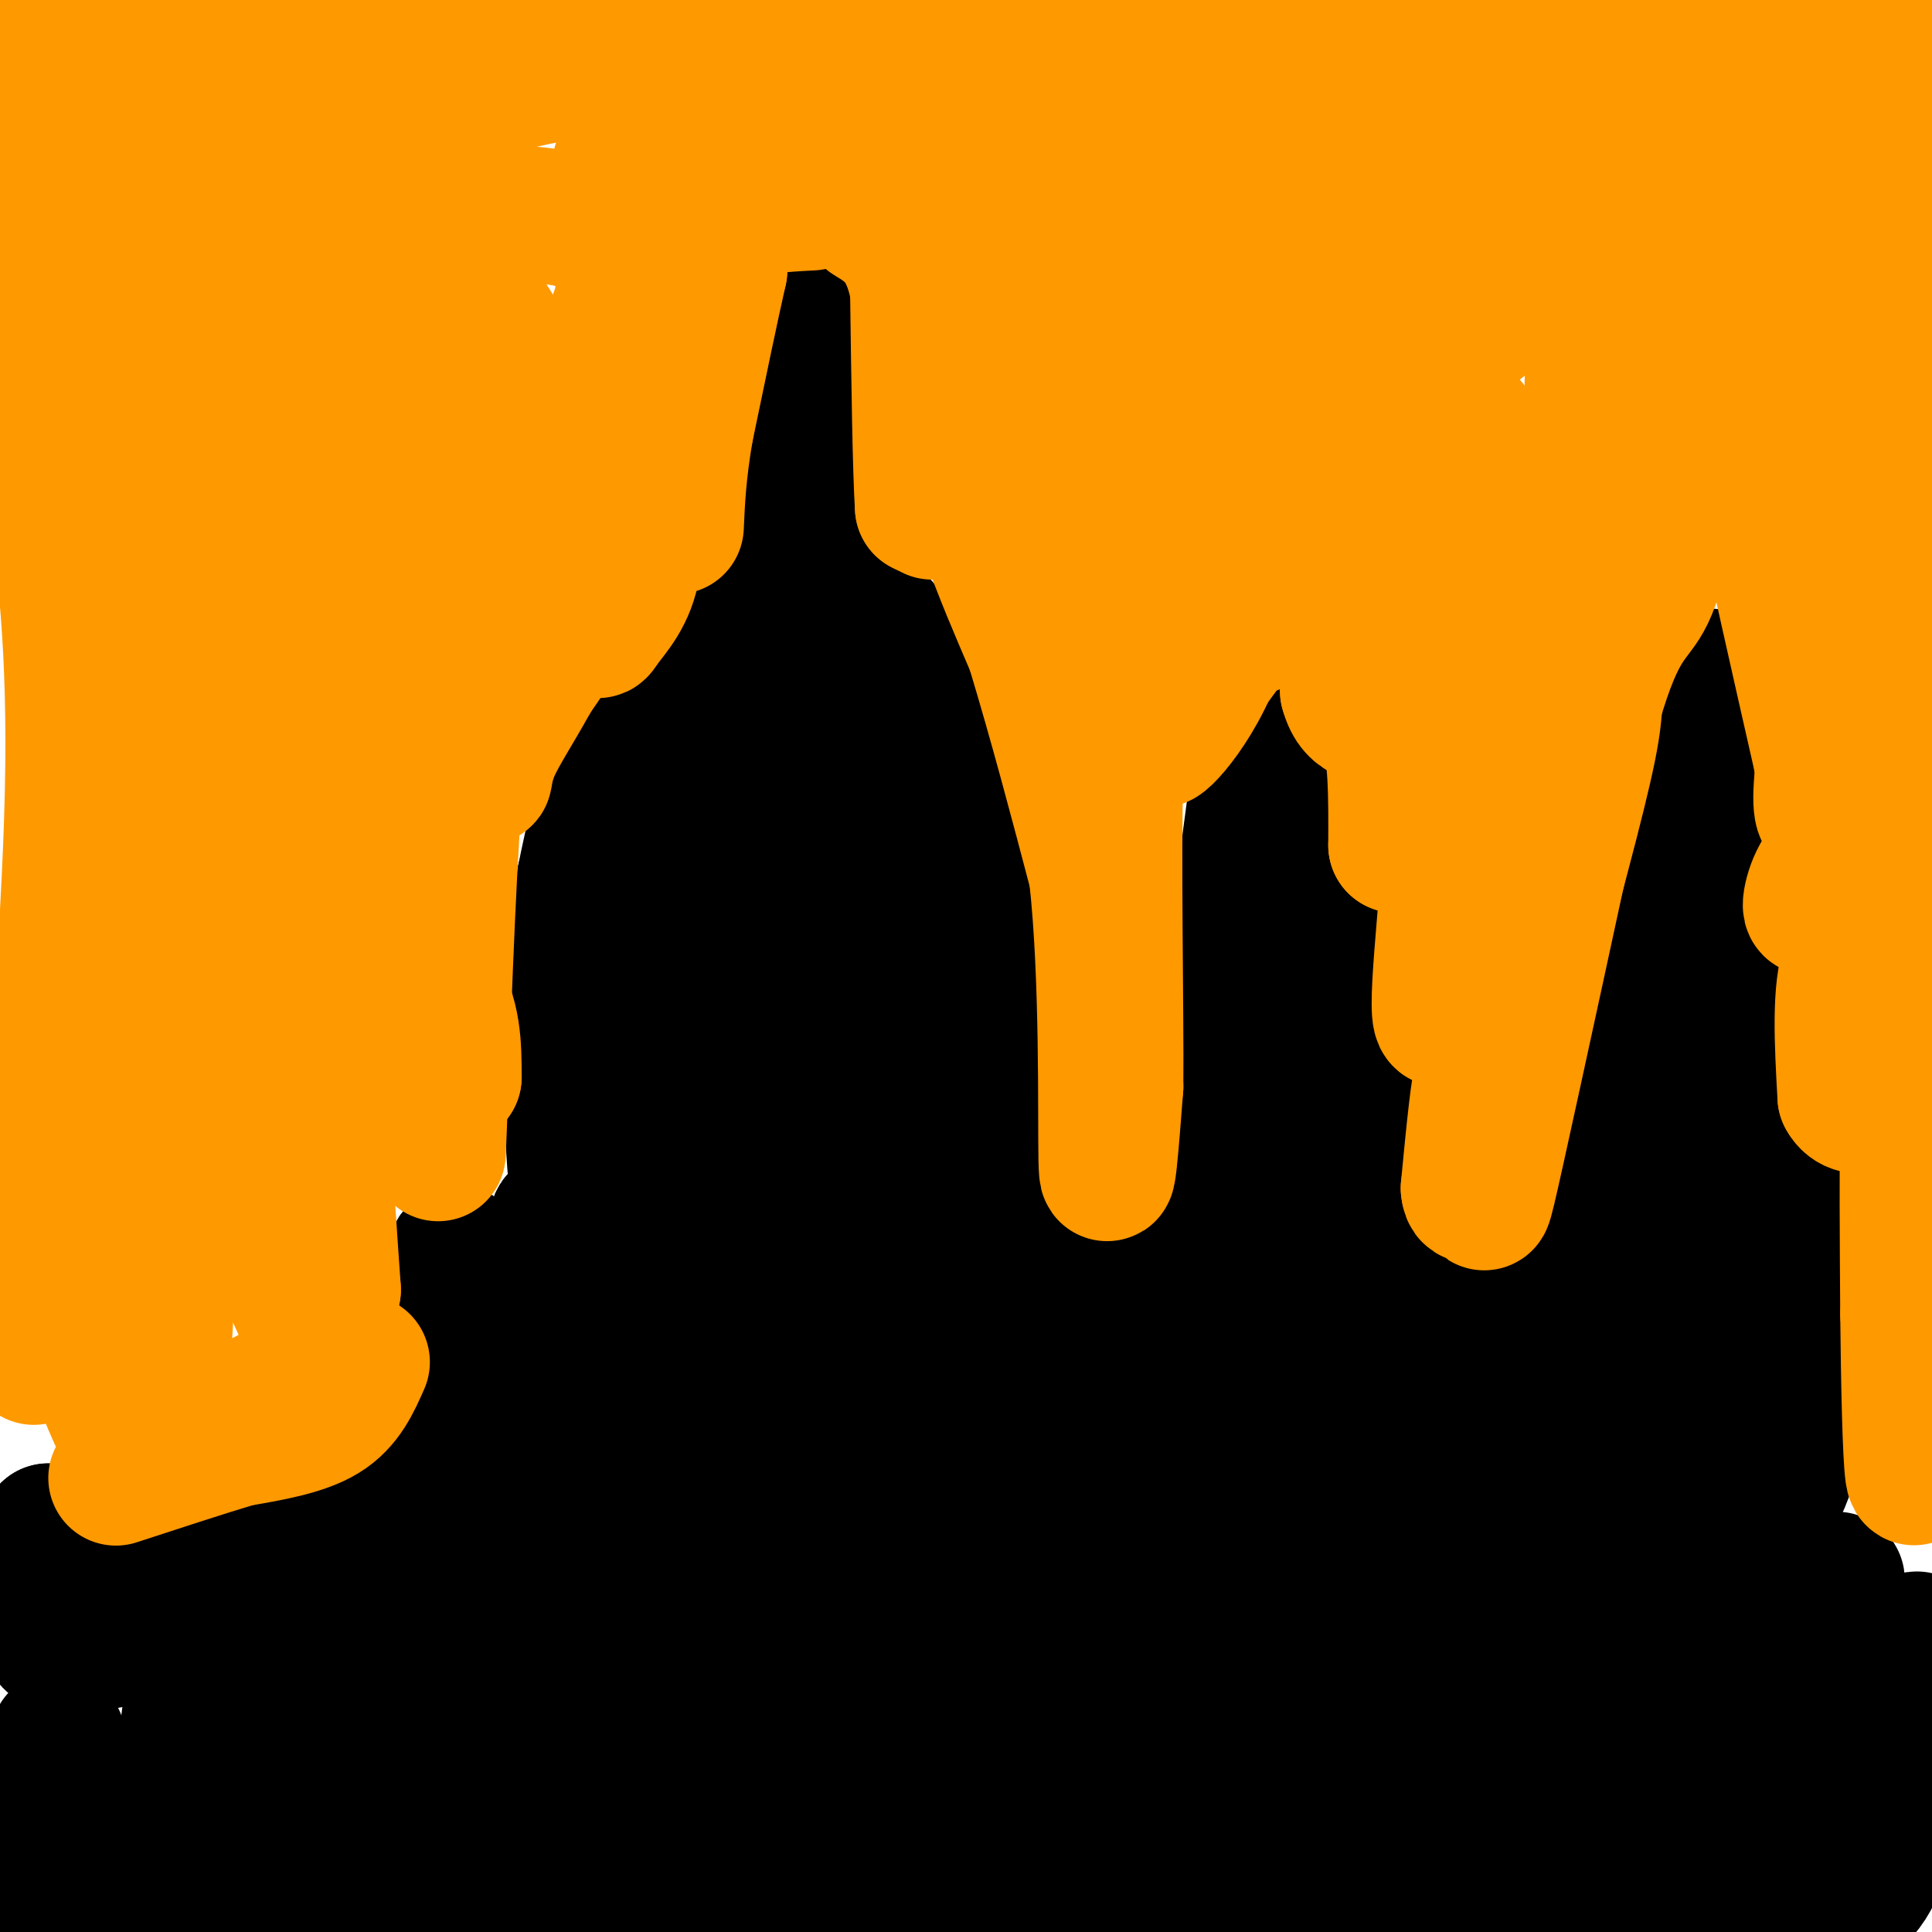 <svg viewBox='0 0 400 400' version='1.1' xmlns='http://www.w3.org/2000/svg' xmlns:xlink='http://www.w3.org/1999/xlink'><g fill='none' stroke='#000000' stroke-width='28' stroke-linecap='round' stroke-linejoin='round'><path d='M14,382c0.000,0.000 -1.000,-17.000 -1,-17'/><path d='M12,374c0.000,0.000 0.000,-14.000 0,-14'/><path d='M12,368c-0.750,1.250 -1.500,2.500 2,5c3.500,2.500 11.250,6.250 19,10'/><path d='M33,383c3.444,3.067 2.556,5.733 3,0c0.444,-5.733 2.222,-19.867 4,-34'/><path d='M40,349c0.844,-9.467 0.956,-16.133 1,-13c0.044,3.133 0.022,16.067 0,29'/><path d='M41,365c2.286,9.286 8.000,18.000 12,22c4.000,4.000 6.286,3.286 8,1c1.714,-2.286 2.857,-6.143 4,-10'/><path d='M65,378c1.095,-3.464 1.833,-7.125 0,-11c-1.833,-3.875 -6.238,-7.964 -8,-8c-1.762,-0.036 -0.881,3.982 0,8'/><path d='M57,367c-1.046,4.029 -3.662,10.100 -5,15c-1.338,4.900 -1.399,8.627 -13,10c-11.601,1.373 -34.743,0.392 -34,0c0.743,-0.392 25.372,-0.196 50,0'/><path d='M55,392c30.167,-0.167 80.583,-0.583 131,-1'/><path d='M186,391c33.239,1.746 50.837,6.612 61,9c10.163,2.388 12.890,2.297 25,0c12.110,-2.297 33.603,-6.799 51,-9c17.397,-2.201 30.699,-2.100 44,-2'/><path d='M367,389c10.444,1.333 14.556,5.667 18,3c3.444,-2.667 6.222,-12.333 9,-22'/><path d='M394,370c2.000,-8.667 2.500,-19.333 3,-30'/><path d='M397,340c-0.095,-2.976 -1.833,4.583 -2,13c-0.167,8.417 1.238,17.690 -11,20c-12.238,2.310 -38.119,-2.345 -64,-7'/><path d='M320,366c-34.500,-0.500 -88.750,1.750 -143,4'/><path d='M177,370c-27.988,-0.715 -26.458,-4.504 -4,0c22.458,4.504 65.844,17.300 90,23c24.156,5.700 29.080,4.304 34,4c4.920,-0.304 9.834,0.485 12,0c2.166,-0.485 1.583,-2.242 1,-4'/><path d='M310,393c-11.118,-5.018 -39.413,-15.561 -62,-19c-22.587,-3.439 -39.466,0.228 -50,0c-10.534,-0.228 -14.724,-4.351 -30,-6c-15.276,-1.649 -41.638,-0.825 -68,0'/><path d='M100,368c-15.833,0.000 -21.417,0.000 -27,0'/><path d='M73,368c-3.833,-0.500 0.083,-1.750 4,-3'/><path d='M77,365c1.244,0.644 2.356,3.756 3,3c0.644,-0.756 0.822,-5.378 1,-10'/><path d='M81,358c-0.464,-4.369 -2.125,-10.292 -5,-13c-2.875,-2.708 -6.964,-2.202 -9,-1c-2.036,1.202 -2.018,3.101 -2,5'/><path d='M65,349c-0.988,1.274 -2.458,1.958 0,3c2.458,1.042 8.845,2.440 12,-2c3.155,-4.440 3.077,-14.720 3,-25'/><path d='M80,325c0.022,-4.689 -1.422,-3.911 -2,-2c-0.578,1.911 -0.289,4.956 0,8'/><path d='M78,331c2.762,3.833 9.667,9.417 12,13c2.333,3.583 0.095,5.167 1,7c0.905,1.833 4.952,3.917 9,6'/><path d='M100,357c1.500,-10.167 0.750,-38.583 0,-67'/><path d='M100,290c-0.328,-12.061 -1.149,-8.712 -3,-5c-1.851,3.712 -4.733,7.789 -6,17c-1.267,9.211 -0.918,23.557 1,34c1.918,10.443 5.405,16.984 10,21c4.595,4.016 10.297,5.508 16,7'/><path d='M118,364c6.998,1.370 16.494,1.295 33,-4c16.506,-5.295 40.021,-15.810 53,-20c12.979,-4.190 15.423,-2.054 19,0c3.577,2.054 8.289,4.027 13,6'/><path d='M236,346c7.494,3.435 19.730,9.024 29,11c9.270,1.976 15.573,0.340 20,-1c4.427,-1.340 6.979,-2.383 -6,-3c-12.979,-0.617 -41.490,-0.809 -70,-1'/><path d='M209,352c10.889,-0.378 73.111,-0.822 107,0c33.889,0.822 39.444,2.911 45,5'/><path d='M361,357c9.351,1.651 10.228,3.278 13,4c2.772,0.722 7.439,0.541 6,-2c-1.439,-2.541 -8.982,-7.440 -14,-16c-5.018,-8.560 -7.509,-20.780 -10,-33'/><path d='M356,310c-1.833,-10.500 -1.417,-20.250 -1,-30'/><path d='M355,280c0.650,-9.317 2.776,-17.610 4,-21c1.224,-3.390 1.544,-1.878 4,0c2.456,1.878 7.046,4.121 9,11c1.954,6.879 1.273,18.394 0,26c-1.273,7.606 -3.136,11.303 -5,15'/><path d='M367,311c-1.533,5.489 -2.867,11.711 -2,16c0.867,4.289 3.933,6.644 7,9'/><path d='M372,336c2.200,2.422 4.200,3.978 5,3c0.800,-0.978 0.400,-4.489 0,-8'/><path d='M377,331c1.869,-2.743 6.542,-5.601 0,-3c-6.542,2.601 -24.300,10.662 -34,14c-9.700,3.338 -11.343,1.954 -16,0c-4.657,-1.954 -12.329,-4.477 -20,-7'/><path d='M307,335c-7.244,-2.822 -15.356,-6.378 -31,-7c-15.644,-0.622 -38.822,1.689 -62,4'/><path d='M214,332c-26.000,0.889 -60.000,1.111 -79,3c-19.000,1.889 -23.000,5.444 -27,9'/><path d='M108,344c7.000,2.022 38.000,2.578 76,0c38.000,-2.578 83.000,-8.289 128,-14'/><path d='M312,330c24.024,-2.381 20.083,-1.333 21,0c0.917,1.333 6.690,2.952 9,-5c2.310,-7.952 1.155,-25.476 0,-43'/><path d='M342,282c-0.044,-12.378 -0.156,-21.822 -2,-23c-1.844,-1.178 -5.422,5.911 -9,13'/><path d='M331,272c-2.845,4.310 -5.458,8.583 -6,14c-0.542,5.417 0.988,11.976 2,13c1.012,1.024 1.506,-3.488 2,-8'/><path d='M329,291c0.643,-8.738 1.250,-26.583 2,-35c0.750,-8.417 1.643,-7.405 5,-8c3.357,-0.595 9.179,-2.798 15,-5'/><path d='M351,243c3.356,1.889 4.244,9.111 8,12c3.756,2.889 10.378,1.444 17,0'/><path d='M376,255c2.690,-1.440 0.917,-5.042 -4,-8c-4.917,-2.958 -12.976,-5.274 -17,-10c-4.024,-4.726 -4.012,-11.863 -4,-19'/><path d='M351,218c-0.501,-6.483 0.247,-13.191 -1,-16c-1.247,-2.809 -4.490,-1.718 -7,-1c-2.510,0.718 -4.289,1.062 -5,4c-0.711,2.938 -0.356,8.469 0,14'/><path d='M338,219c-1.131,2.321 -3.958,1.125 0,3c3.958,1.875 14.702,6.821 19,5c4.298,-1.821 2.149,-10.411 0,-19'/><path d='M357,208c-1.733,-5.400 -6.067,-9.400 -8,-13c-1.933,-3.600 -1.467,-6.800 -1,-10'/><path d='M348,185c0.833,-4.167 3.417,-9.583 6,-15'/><path d='M354,170c1.000,-7.500 0.500,-18.750 0,-30'/><path d='M325,331c1.750,-2.250 3.500,-4.500 4,-16c0.500,-11.500 -0.250,-32.250 -1,-53'/><path d='M328,262c0.000,-10.833 0.500,-11.417 1,-12'/><path d='M329,250c-1.833,-12.750 -3.667,-25.500 -4,-19c-0.333,6.500 0.833,32.250 2,58'/><path d='M327,289c0.054,13.832 -0.812,19.411 -2,24c-1.188,4.589 -2.700,8.189 -10,10c-7.300,1.811 -20.388,1.834 -26,2c-5.612,0.166 -3.746,0.476 -3,-2c0.746,-2.476 0.373,-7.738 0,-13'/><path d='M286,310c5.729,-3.201 20.051,-4.703 26,-6c5.949,-1.297 3.525,-2.388 0,-7c-3.525,-4.612 -8.150,-12.746 -10,-18c-1.850,-5.254 -0.925,-7.627 0,-10'/><path d='M302,269c-1.435,8.348 -5.024,34.217 -7,44c-1.976,9.783 -2.340,3.480 -6,1c-3.660,-2.480 -10.617,-1.137 -14,-14c-3.383,-12.863 -3.191,-39.931 -3,-67'/><path d='M272,233c-0.067,-19.089 1.267,-33.311 0,-44c-1.267,-10.689 -5.133,-17.844 -9,-25'/><path d='M263,164c-1.667,-6.333 -1.333,-9.667 -1,-13'/><path d='M262,151c-2.500,15.833 -8.250,61.917 -14,108'/><path d='M248,259c-3.218,18.979 -4.263,12.425 -5,17c-0.737,4.575 -1.167,20.278 2,29c3.167,8.722 9.929,10.464 14,11c4.071,0.536 5.449,-0.132 7,-2c1.551,-1.868 3.276,-4.934 5,-8'/><path d='M271,306c0.600,-10.222 -0.400,-31.778 2,-45c2.400,-13.222 8.200,-18.111 14,-23'/><path d='M287,238c2.489,-6.733 1.711,-12.067 1,-3c-0.711,9.067 -1.356,32.533 -2,56'/><path d='M286,291c-6.578,11.244 -22.022,11.356 -31,2c-8.978,-9.356 -11.489,-28.178 -14,-47'/><path d='M241,246c-2.476,-13.060 -1.667,-22.208 -2,-7c-0.333,15.208 -1.810,54.774 -3,71c-1.190,16.226 -2.095,9.113 -3,2'/><path d='M233,312c-1.489,-1.200 -3.711,-5.200 -19,-6c-15.289,-0.800 -43.644,1.600 -72,4'/><path d='M142,310c-19.422,1.289 -31.978,2.511 -37,2c-5.022,-0.511 -2.511,-2.756 0,-5'/><path d='M105,307c-1.667,-8.667 -5.833,-27.833 -10,-47'/><path d='M95,260c-1.595,-3.821 -0.583,10.125 1,18c1.583,7.875 3.738,9.679 13,11c9.262,1.321 25.631,2.161 42,3'/><path d='M151,292c11.631,-0.952 19.708,-4.833 33,-6c13.292,-1.167 31.798,0.381 41,0c9.202,-0.381 9.101,-2.690 9,-5'/><path d='M234,281c1.893,-2.060 2.125,-4.708 0,-9c-2.125,-4.292 -6.607,-10.226 -13,-12c-6.393,-1.774 -14.696,0.613 -23,3'/><path d='M198,263c-5.444,1.533 -7.556,3.867 -19,5c-11.444,1.133 -32.222,1.067 -53,1'/><path d='M126,269c-10.082,0.942 -8.787,2.797 -9,0c-0.213,-2.797 -1.933,-10.244 -2,-14c-0.067,-3.756 1.521,-3.819 4,0c2.479,3.819 5.851,11.520 9,15c3.149,3.480 6.074,2.740 9,2'/><path d='M137,272c5.829,0.510 15.903,0.786 20,1c4.097,0.214 2.219,0.365 9,-5c6.781,-5.365 22.223,-16.247 30,-25c7.777,-8.753 7.888,-15.376 8,-22'/><path d='M204,221c1.500,-11.167 1.250,-28.083 1,-45'/><path d='M205,176c-3.089,-15.089 -11.311,-30.311 -17,-39c-5.689,-8.689 -8.844,-10.844 -12,-13'/><path d='M176,124c-4.089,-4.378 -8.311,-8.822 -11,-14c-2.689,-5.178 -3.844,-11.089 -5,-17'/><path d='M160,93c-0.167,-7.833 1.917,-18.917 4,-30'/><path d='M164,63c2.089,1.333 5.311,19.667 6,31c0.689,11.333 -1.156,15.667 -3,20'/><path d='M167,114c-2.733,4.489 -8.067,5.711 -12,10c-3.933,4.289 -6.467,11.644 -9,19'/><path d='M146,143c-4.822,5.489 -12.378,9.711 -17,16c-4.622,6.289 -6.311,14.644 -8,23'/><path d='M121,182c-2.044,16.022 -3.156,44.578 -2,59c1.156,14.422 4.578,14.711 8,15'/><path d='M127,256c4.947,2.305 13.316,0.566 22,-4c8.684,-4.566 17.684,-11.960 23,-17c5.316,-5.040 6.947,-7.726 8,-14c1.053,-6.274 1.526,-16.137 2,-26'/><path d='M182,195c1.661,-15.135 4.812,-39.973 2,-55c-2.812,-15.027 -11.589,-20.244 -15,-23c-3.411,-2.756 -1.457,-3.050 -5,2c-3.543,5.050 -12.584,15.443 -17,24c-4.416,8.557 -4.208,15.279 -4,22'/><path d='M143,165c-1.678,21.601 -3.872,64.604 -5,83c-1.128,18.396 -1.188,12.183 3,4c4.188,-8.183 12.625,-18.338 17,-32c4.375,-13.662 4.687,-30.831 5,-48'/><path d='M163,172c0.810,-17.012 0.333,-35.542 0,-24c-0.333,11.542 -0.524,53.155 0,71c0.524,17.845 1.762,11.923 3,6'/><path d='M166,225c2.702,5.929 7.958,17.750 12,23c4.042,5.250 6.869,3.929 10,1c3.131,-2.929 6.565,-7.464 10,-12'/><path d='M198,237c3.822,-0.133 8.378,5.533 12,8c3.622,2.467 6.311,1.733 9,1'/><path d='M219,246c2.167,0.167 3.083,0.083 4,0'/><path d='M66,326c0.000,0.000 1.000,-20.000 1,-20'/><path d='M67,306c0.733,-0.311 2.067,8.911 0,14c-2.067,5.089 -7.533,6.044 -13,7'/><path d='M54,327c-3.844,2.867 -6.956,6.533 -9,5c-2.044,-1.533 -3.022,-8.267 -4,-15'/><path d='M41,317c-2.089,1.444 -5.311,12.556 -10,18c-4.689,5.444 -10.844,5.222 -17,5'/><path d='M14,340c-3.533,0.733 -3.867,0.067 -4,-4c-0.133,-4.067 -0.067,-11.533 0,-19'/><path d='M10,317c0.167,-0.667 0.583,7.167 1,15'/></g>
<g fill='none' stroke='#ff9900' stroke-width='28' stroke-linecap='round' stroke-linejoin='round'><path d='M7,281c3.667,-43.333 7.333,-86.667 8,-117c0.667,-30.333 -1.667,-47.667 -4,-65'/><path d='M11,99c-0.699,-26.014 -0.445,-58.550 0,-74c0.445,-15.450 1.081,-13.813 -1,-14c-2.081,-0.187 -6.880,-2.196 -4,-3c2.880,-0.804 13.440,-0.402 24,0'/><path d='M30,8c29.000,-0.667 89.500,-2.333 150,-4'/><path d='M180,4c30.667,-1.500 32.333,-3.250 34,-5'/><path d='M345,3c-1.066,8.875 -2.132,17.750 -4,23c-1.868,5.250 -4.536,6.874 -15,8c-10.464,1.126 -28.722,1.756 -37,0c-8.278,-1.756 -6.575,-5.896 -9,-9c-2.425,-3.104 -8.979,-5.173 -18,-7c-9.021,-1.827 -20.511,-3.414 -32,-5'/><path d='M230,13c-9.956,-0.556 -18.844,0.556 -5,0c13.844,-0.556 50.422,-2.778 87,-5'/><path d='M312,8c23.400,-1.089 38.400,-1.311 49,0c10.600,1.311 16.800,4.156 23,7'/><path d='M384,15c6.467,3.667 11.133,9.333 13,32c1.867,22.667 0.933,62.333 0,102'/><path d='M397,149c-0.201,21.675 -0.703,24.861 -1,29c-0.297,4.139 -0.388,9.230 -3,12c-2.612,2.770 -7.746,3.220 -10,9c-2.254,5.780 -1.627,16.890 -1,28'/><path d='M382,227c2.214,4.226 8.250,0.792 11,-1c2.750,-1.792 2.214,-1.940 2,6c-0.214,7.940 -0.107,23.970 0,40'/><path d='M395,272c0.133,14.089 0.467,29.311 1,33c0.533,3.689 1.267,-4.156 2,-12'/><path d='M398,293c1.691,-22.450 4.917,-72.574 4,-96c-0.917,-23.426 -5.978,-20.153 -9,-20c-3.022,0.153 -4.006,-2.813 -5,-3c-0.994,-0.187 -1.997,2.407 -3,5'/><path d='M385,179c-1.833,1.167 -4.917,1.583 -8,2'/><path d='M377,181c-2.044,2.978 -3.156,9.422 -1,6c2.156,-3.422 7.578,-16.711 13,-30'/><path d='M389,157c3.798,-11.119 6.792,-23.917 4,-38c-2.792,-14.083 -11.369,-29.452 -15,-41c-3.631,-11.548 -2.315,-19.274 -1,-27'/><path d='M377,51c-0.167,-13.667 -0.083,-34.333 0,-55'/><path d='M397,3c4.915,4.346 9.831,8.692 5,9c-4.831,0.308 -19.408,-3.423 -33,-2c-13.592,1.423 -26.198,7.998 -33,11c-6.802,3.002 -7.801,2.429 -13,11c-5.199,8.571 -14.600,26.285 -24,44'/><path d='M299,76c-8.743,5.455 -18.601,-2.909 -27,-8c-8.399,-5.091 -15.338,-6.909 -22,-13c-6.662,-6.091 -13.046,-16.455 -17,-21c-3.954,-4.545 -5.477,-3.273 -7,-2'/><path d='M226,32c-9.957,-3.423 -31.349,-10.979 -52,-15c-20.651,-4.021 -40.560,-4.506 -57,-2c-16.440,2.506 -29.411,8.002 -43,16c-13.589,7.998 -27.794,18.499 -42,29'/><path d='M32,60c-8.345,9.274 -8.208,17.958 -8,59c0.208,41.042 0.488,114.440 0,147c-0.488,32.560 -1.744,24.280 -3,16'/><path d='M21,282c0.000,4.500 1.500,7.750 3,11'/><path d='M24,293c4.333,1.667 13.667,0.333 23,-1'/><path d='M47,292c6.511,-1.356 11.289,-4.244 14,-7c2.711,-2.756 3.356,-5.378 4,-8'/><path d='M65,277c-4.821,-11.726 -18.875,-37.042 -25,-73c-6.125,-35.958 -4.321,-82.560 -4,-75c0.321,7.560 -0.839,69.280 -2,131'/><path d='M34,260c-0.690,30.884 -1.417,42.593 0,18c1.417,-24.593 4.976,-85.488 6,-100c1.024,-14.512 -0.488,17.357 0,30c0.488,12.643 2.978,6.058 4,-23c1.022,-29.058 0.578,-80.588 -1,-105c-1.578,-24.412 -4.289,-21.706 -7,-19'/><path d='M36,61c-5.303,-16.359 -15.061,-47.756 -17,-56c-1.939,-8.244 3.939,6.665 12,19c8.061,12.335 18.303,22.096 26,25c7.697,2.904 12.848,-1.048 18,-5'/><path d='M75,44c9.515,-0.308 24.303,1.423 15,-6c-9.303,-7.423 -42.697,-23.998 -48,-18c-5.303,5.998 17.485,34.571 28,52c10.515,17.429 8.758,23.715 7,30'/><path d='M77,102c1.533,14.400 1.867,35.400 0,53c-1.867,17.600 -5.933,31.800 -10,46'/><path d='M67,201c-1.333,18.667 0.333,42.333 2,66'/><path d='M69,267c-4.356,-16.222 -16.244,-89.778 -21,-128c-4.756,-38.222 -2.378,-41.111 0,-44'/><path d='M48,95c-0.234,-10.254 -0.819,-13.887 0,-20c0.819,-6.113 3.043,-14.704 5,-16c1.957,-1.296 3.648,4.704 7,24c3.352,19.296 8.364,51.887 10,70c1.636,18.113 -0.104,21.746 0,25c0.104,3.254 2.052,6.127 4,9'/><path d='M74,187c4.000,4.333 12.000,10.667 16,17c4.000,6.333 4.000,12.667 4,19'/><path d='M94,223c0.222,-0.244 -1.222,-10.356 -2,-11c-0.778,-0.644 -0.889,8.178 -1,17'/><path d='M91,229c-0.286,7.131 -0.500,16.458 0,3c0.500,-13.458 1.714,-49.702 3,-66c1.286,-16.298 2.643,-12.649 4,-9'/><path d='M98,157c5.111,-7.133 15.889,-20.467 23,-34c7.111,-13.533 10.556,-27.267 14,-41'/><path d='M135,82c1.729,-10.509 -0.948,-16.280 -1,-21c-0.052,-4.720 2.522,-8.389 -5,-12c-7.522,-3.611 -25.141,-7.165 -35,-3c-9.859,4.165 -11.960,16.047 -13,27c-1.040,10.953 -1.020,20.976 -1,31'/><path d='M80,104c3.920,15.713 14.219,39.495 18,50c3.781,10.505 1.044,7.733 4,1c2.956,-6.733 11.603,-17.428 19,-39c7.397,-21.572 13.542,-54.021 14,-63c0.458,-8.979 -4.771,5.510 -10,20'/><path d='M125,73c-3.000,9.500 -5.500,23.250 -8,37'/><path d='M117,110c-1.292,9.938 -0.522,16.282 0,12c0.522,-4.282 0.794,-19.191 -4,-33c-4.794,-13.809 -14.656,-26.517 -20,-36c-5.344,-9.483 -6.172,-15.742 -7,-22'/><path d='M86,31c-1.944,-7.168 -3.306,-14.089 -4,-14c-0.694,0.089 -0.722,7.189 0,13c0.722,5.811 2.194,10.334 8,22c5.806,11.666 15.944,30.476 22,44c6.056,13.524 8.028,21.762 10,30'/><path d='M122,126c1.835,5.760 1.423,5.159 3,3c1.577,-2.159 5.144,-5.878 6,-12c0.856,-6.122 -1.000,-14.648 -2,-19c-1.000,-4.352 -1.143,-4.529 -8,-4c-6.857,0.529 -20.429,1.765 -34,3'/><path d='M87,97c-6.397,0.022 -5.388,-1.422 -5,0c0.388,1.422 0.156,5.711 1,9c0.844,3.289 2.766,5.578 8,7c5.234,1.422 13.781,1.978 18,1c4.219,-0.978 4.109,-3.489 4,-6'/><path d='M113,108c2.220,-2.000 5.770,-4.000 9,-6c3.230,-2.000 6.139,-4.000 7,-12c0.861,-8.000 -0.325,-22.000 0,-31c0.325,-9.000 2.163,-13.000 4,-17'/><path d='M133,42c2.667,-3.667 7.333,-4.333 12,-5'/><path d='M145,37c-4.978,-1.622 -23.422,-3.178 -14,-3c9.422,0.178 46.711,2.089 84,4'/><path d='M215,38c23.000,0.179 38.500,-1.375 50,1c11.500,2.375 19.000,8.679 26,12c7.000,3.321 13.500,3.661 20,4'/><path d='M311,55c3.602,1.271 2.608,2.449 2,4c-0.608,1.551 -0.831,3.473 -5,7c-4.169,3.527 -12.285,8.657 -16,11c-3.715,2.343 -3.029,1.899 -3,-5c0.029,-6.899 -0.601,-20.251 0,-27c0.601,-6.749 2.431,-6.894 9,-10c6.569,-3.106 17.877,-9.173 27,-12c9.123,-2.827 16.062,-2.413 23,-2'/><path d='M348,21c6.333,11.833 10.667,42.417 15,73'/><path d='M363,94c4.833,22.667 9.417,42.833 14,63'/><path d='M377,157c1.988,12.810 -0.042,13.333 0,8c0.042,-5.333 2.155,-16.524 -2,-34c-4.155,-17.476 -14.577,-41.238 -25,-65'/><path d='M350,66c-6.679,-17.214 -10.875,-27.750 -14,-27c-3.125,0.750 -5.179,12.786 -6,30c-0.821,17.214 -0.411,39.607 0,62'/><path d='M330,131c0.267,13.200 0.933,15.200 -2,28c-2.933,12.800 -9.467,36.400 -16,60'/><path d='M312,219c-3.467,8.933 -4.133,1.267 -5,3c-0.867,1.733 -1.933,12.867 -3,24'/><path d='M304,246c0.274,3.381 2.458,-0.167 3,1c0.542,1.167 -0.560,7.048 3,-9c3.560,-16.048 11.780,-54.024 20,-92'/><path d='M330,146c5.244,-18.133 8.356,-17.467 11,-23c2.644,-5.533 4.822,-17.267 7,-29'/><path d='M348,94c-1.596,-2.155 -9.088,6.959 -16,9c-6.912,2.041 -13.246,-2.989 -19,2c-5.754,4.989 -10.930,19.997 -13,34c-2.070,14.003 -1.035,27.002 0,40'/><path d='M300,179c-1.119,16.845 -3.917,38.958 0,30c3.917,-8.958 14.548,-48.988 19,-69c4.452,-20.012 2.726,-20.006 1,-20'/><path d='M320,120c0.644,-5.956 1.756,-10.844 0,-15c-1.756,-4.156 -6.378,-7.578 -11,-11'/><path d='M309,94c-6.298,-7.976 -16.542,-22.417 -35,-30c-18.458,-7.583 -45.131,-8.310 -59,-11c-13.869,-2.690 -14.935,-7.345 -16,-12'/><path d='M199,41c-2.798,-4.464 -1.792,-9.625 -2,-2c-0.208,7.625 -1.631,28.036 1,46c2.631,17.964 9.315,33.482 16,49'/><path d='M214,134c4.833,16.000 8.917,31.500 13,47'/><path d='M227,181c2.378,21.089 1.822,50.311 2,59c0.178,8.689 1.089,-3.156 2,-15'/><path d='M231,225c0.133,-15.844 -0.533,-47.956 0,-65c0.533,-17.044 2.267,-19.022 4,-21'/><path d='M235,139c-0.488,-12.394 -3.708,-32.879 -8,-54c-4.292,-21.121 -9.656,-42.879 -12,-41c-2.344,1.879 -1.670,27.394 0,43c1.670,15.606 4.335,21.303 7,27'/><path d='M222,114c3.978,8.022 10.422,14.578 17,17c6.578,2.422 13.289,0.711 20,-1'/><path d='M259,130c4.489,-2.511 5.711,-8.289 2,-5c-3.711,3.289 -12.356,15.644 -21,28'/><path d='M240,153c-0.405,1.786 9.083,-7.750 13,-22c3.917,-14.250 2.262,-33.214 0,-47c-2.262,-13.786 -5.131,-22.393 -8,-31'/><path d='M245,53c1.678,-0.069 9.872,15.260 16,23c6.128,7.740 10.188,7.892 13,11c2.812,3.108 4.375,9.174 5,19c0.625,9.826 0.313,23.413 0,37'/><path d='M279,143c1.689,6.467 5.911,4.133 8,8c2.089,3.867 2.044,13.933 2,24'/><path d='M289,175c1.333,-8.167 3.667,-40.583 6,-73'/><path d='M193,106c0.000,0.000 -2.000,-1.000 -2,-1'/><path d='M191,105c-0.500,-7.667 -0.750,-26.333 -1,-45'/><path d='M190,60c-1.833,-10.000 -5.917,-12.500 -10,-15'/><path d='M168,42c-6.417,0.333 -12.833,0.667 -16,3c-3.167,2.333 -3.083,6.667 -3,11'/><path d='M149,56c-1.667,7.333 -4.333,20.167 -7,33'/><path d='M142,89c-1.500,8.833 -1.750,14.417 -2,20'/><path d='M75,282c-1.833,4.167 -3.667,8.333 -8,11c-4.333,2.667 -11.167,3.833 -18,5'/><path d='M49,298c-7.167,2.167 -16.083,5.083 -25,8'/></g>
</svg>